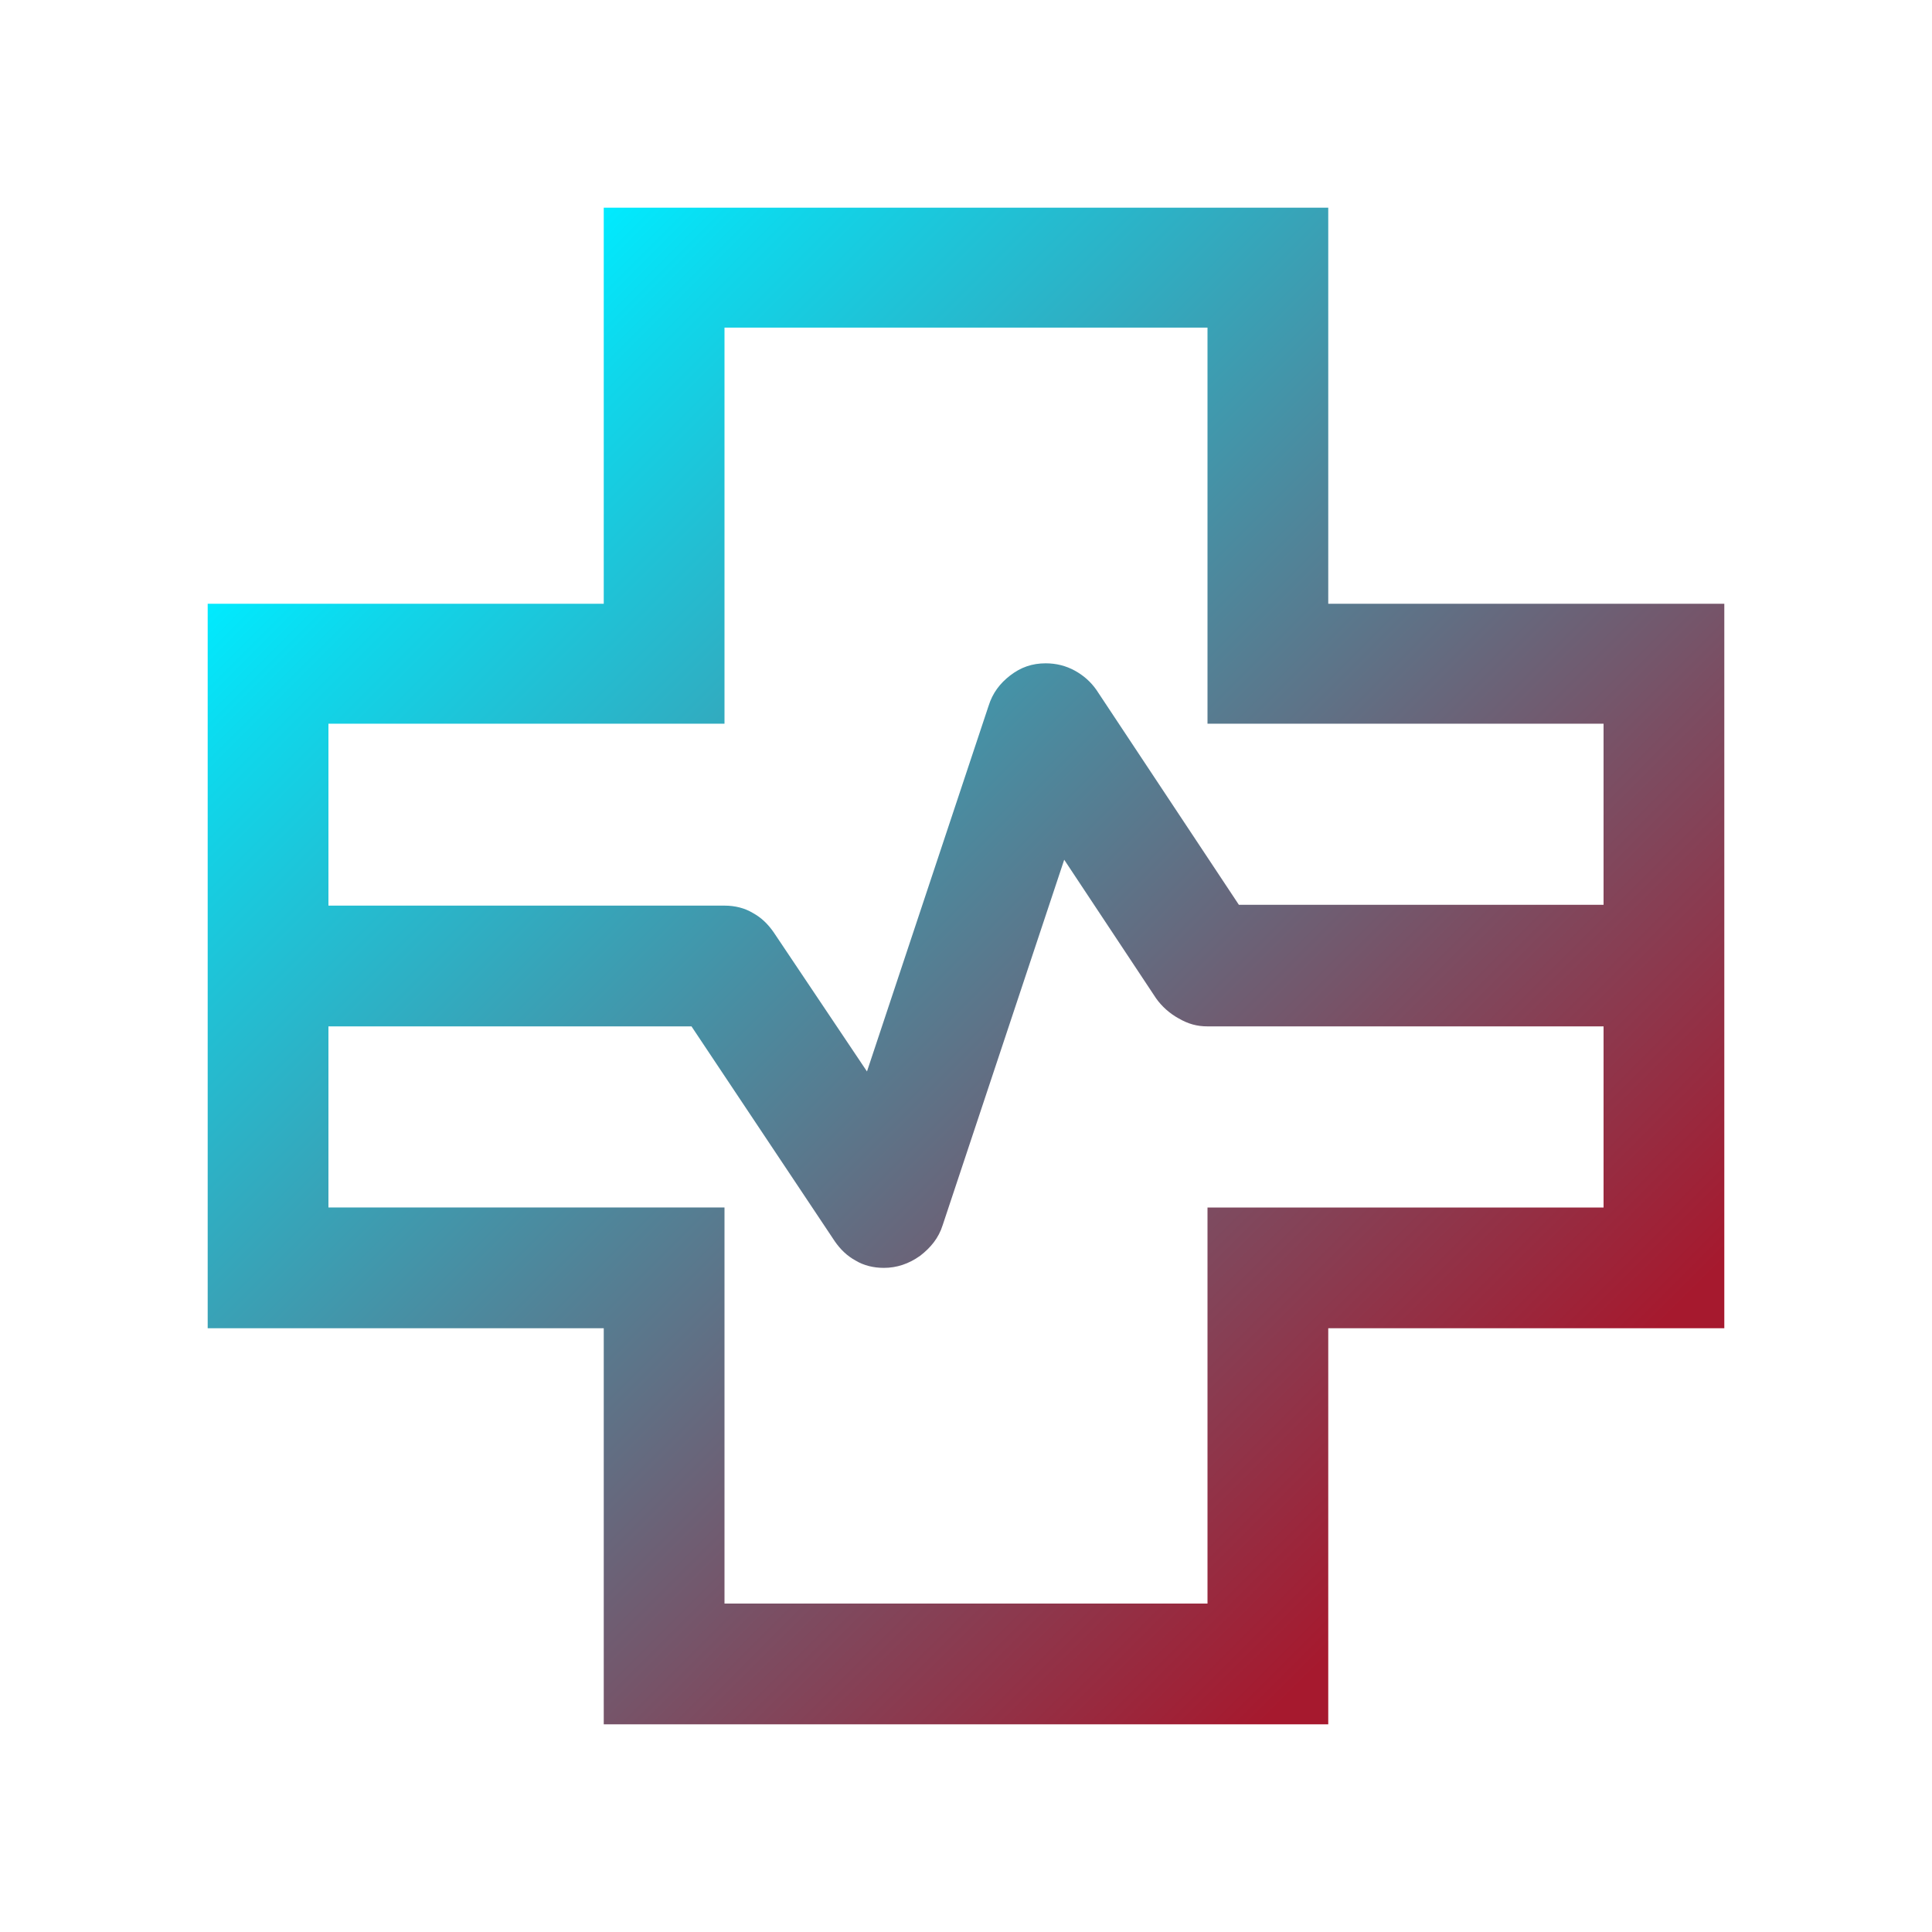 <?xml version="1.0" encoding="UTF-8"?>
<svg id="Livello_1" data-name="Livello 1" xmlns="http://www.w3.org/2000/svg" xmlns:xlink="http://www.w3.org/1999/xlink" viewBox="0 0 24 24">
  <defs>
    <style>
      .cls-1 {
        fill: url(#Sfumatura_senza_nome_21);
        stroke-width: 0px;
      }
    </style>
    <linearGradient id="Sfumatura_senza_nome_21" data-name="Sfumatura senza nome 21" x1="18.96" y1="18.96" x2="5.04" y2="5.04" gradientUnits="userSpaceOnUse">
      <stop offset="0" stop-color="#a6192e"/>
      <stop offset=".03" stop-color="#a6192e"/>
      <stop offset=".3" stop-color="#7a4f64"/>
      <stop offset=".92" stop-color="#0fd7eb"/>
      <stop offset="1" stop-color="#00ebff"/>
    </linearGradient>
  </defs>
  <path class="cls-1" d="M7.5,21.42v-4.92H2.58V7.5h4.92V2.58h9v4.92h4.92v9h-4.92v4.92s-9,0-9,0ZM4.08,11.25h4.92c.13,0,.25.03.35.09.11.06.19.14.26.24l1.16,1.73,1.51-4.54c.05-.16.14-.28.27-.38.13-.1.27-.15.44-.15.13,0,.25.03.36.09.11.06.2.14.27.24l1.77,2.67h4.53v-2.25h-4.92v-4.92h-6v4.92h-4.92s0,2.25,0,2.25ZM9,19.92h6v-4.92h4.92v-2.25h-4.92c-.13,0-.24-.03-.36-.1-.11-.06-.21-.15-.28-.25l-1.14-1.72-1.51,4.54c-.05.16-.15.28-.28.38-.14.1-.29.15-.45.15-.13,0-.25-.03-.35-.09-.11-.06-.19-.14-.26-.24l-1.78-2.67h-4.51v2.25h4.92v4.92Z"/>
</svg>